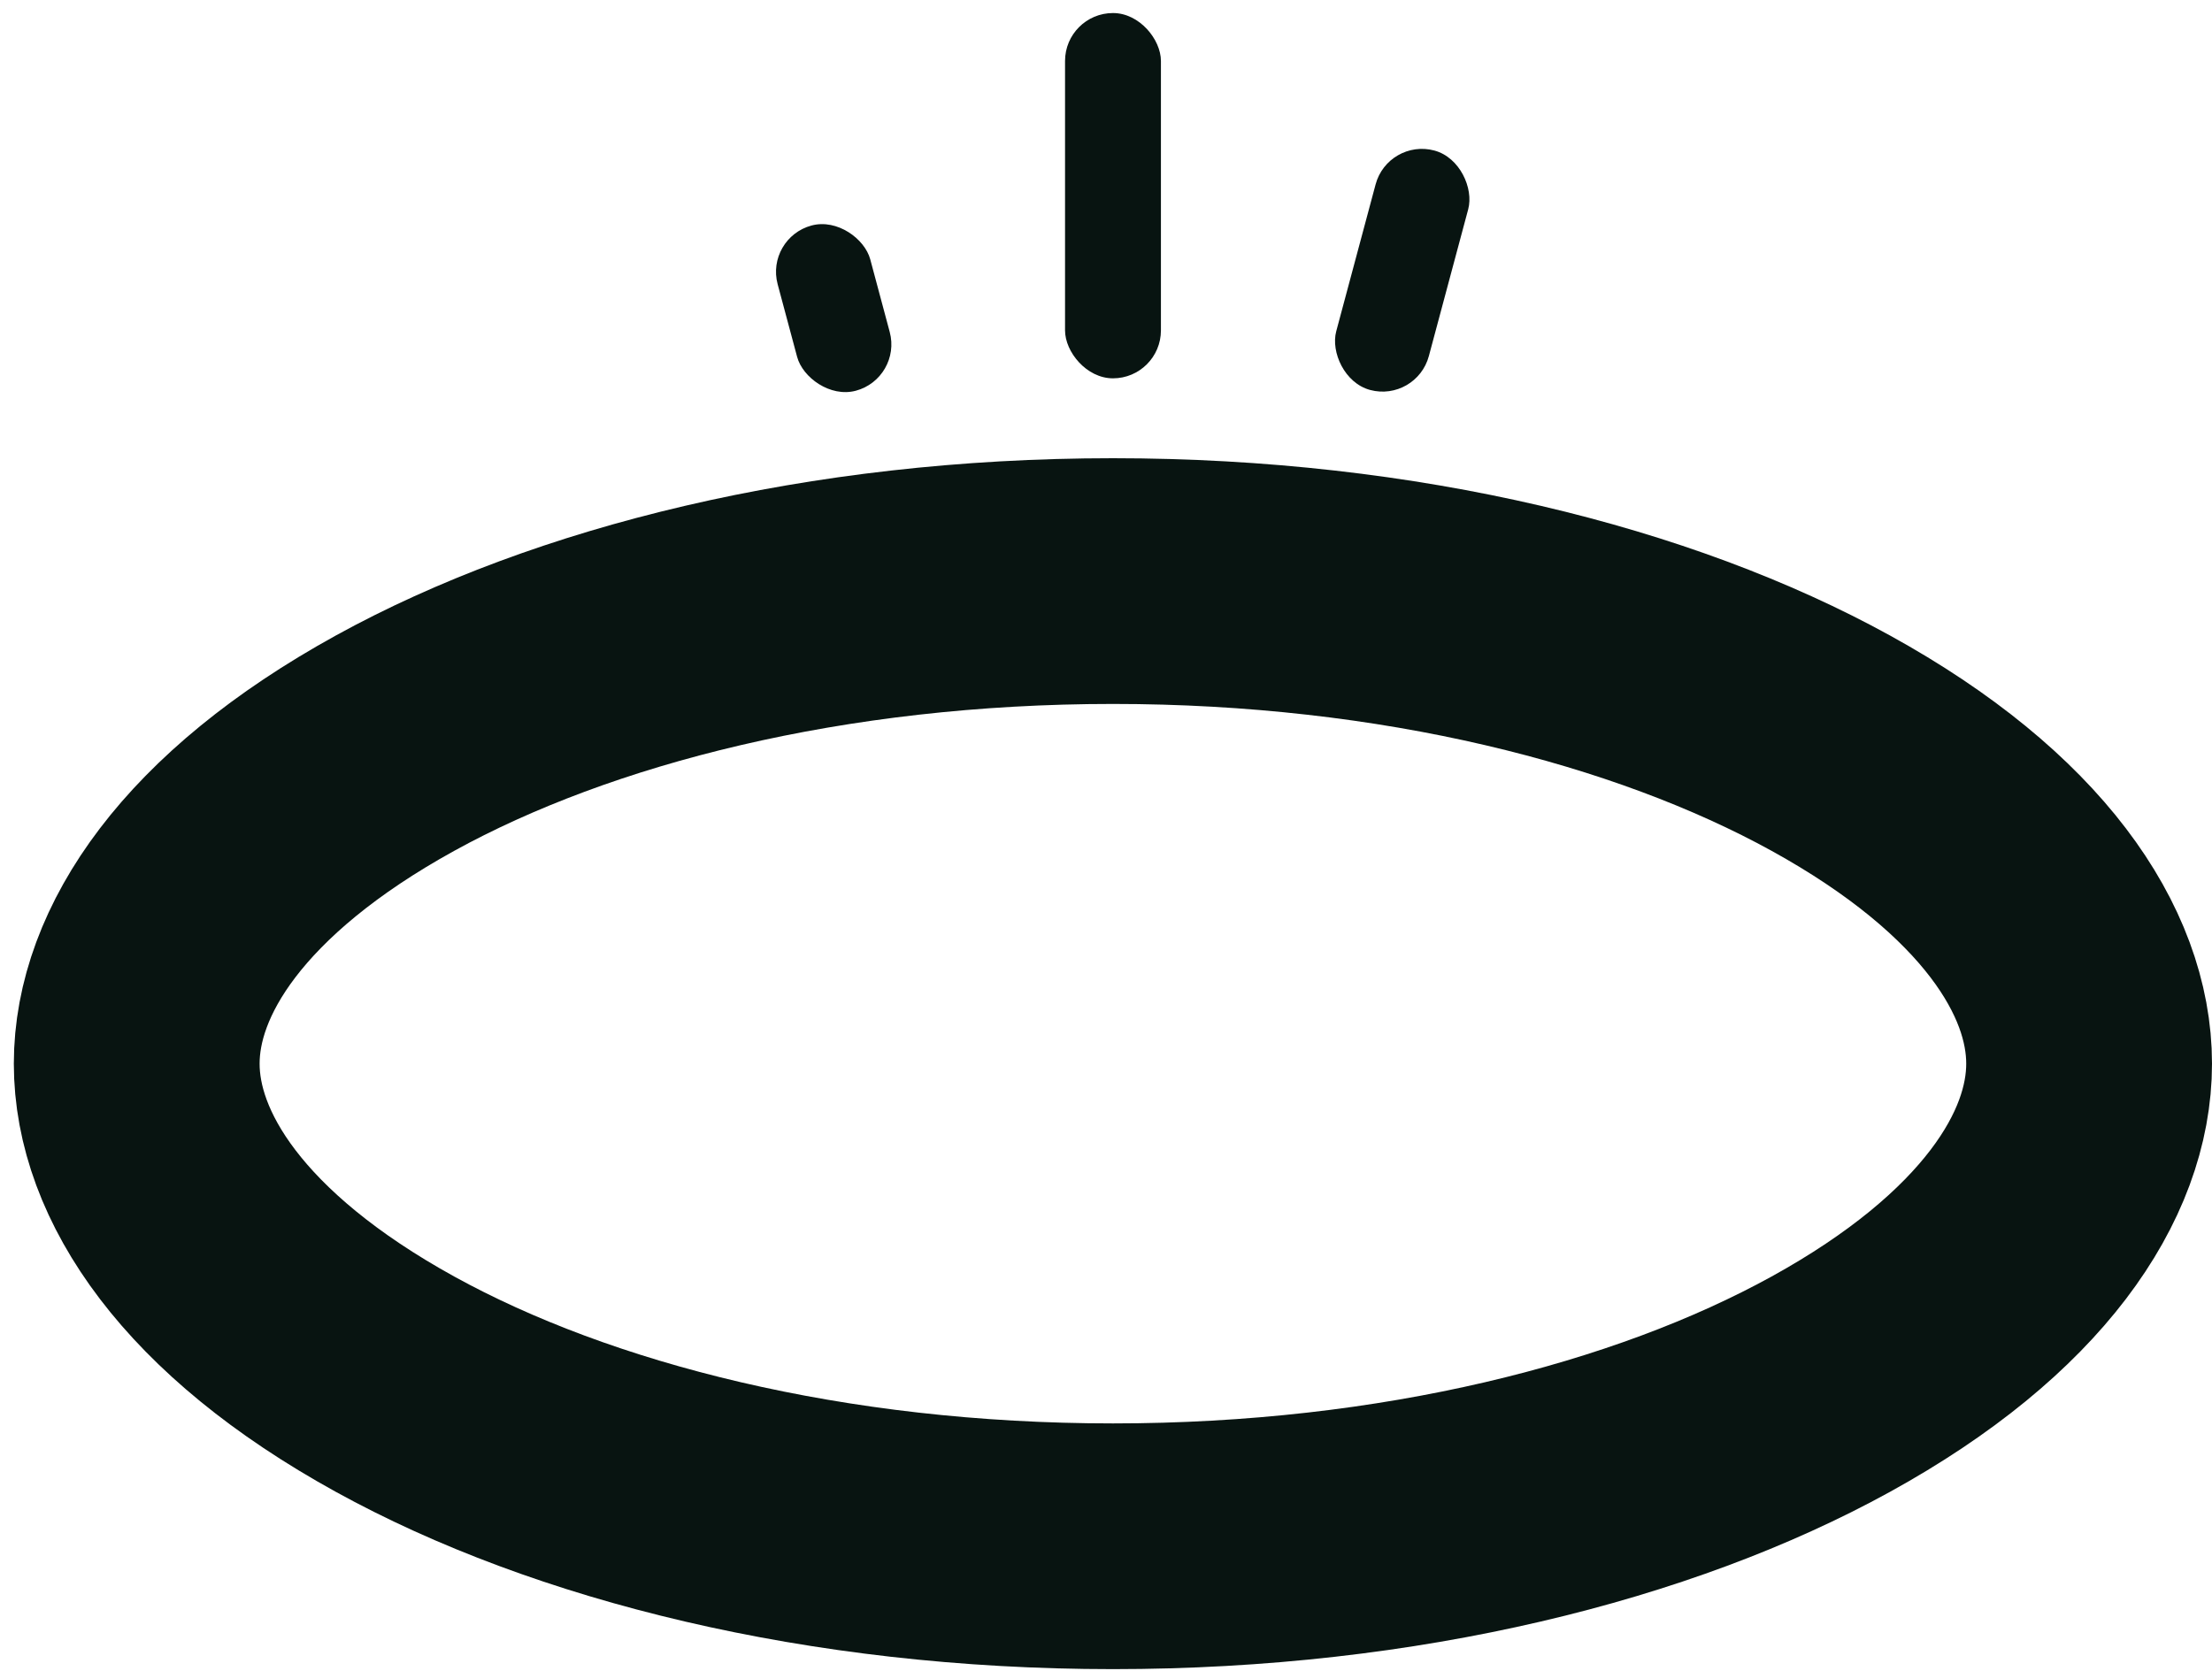 <?xml version="1.0" encoding="UTF-8"?> <svg xmlns="http://www.w3.org/2000/svg" width="135" height="102" viewBox="0 0 135 102" fill="none"><path d="M127.5 64.932C127.5 71.146 122.834 78.382 111.734 84.498C100.901 90.467 85.425 94.392 67.922 94.392C50.418 94.392 34.943 90.467 24.11 84.498C13.01 78.382 8.344 71.146 8.344 64.932C8.344 58.718 13.01 51.482 24.11 45.366C34.943 39.398 50.418 35.472 67.922 35.472C85.425 35.472 100.901 39.398 111.734 45.366C122.834 51.482 127.5 58.718 127.5 64.932Z" stroke="#081411" stroke-width="15"></path><rect x="65" y="0.796" width="5.852" height="22.299" rx="2.926" fill="#081411"></rect><rect x="84.711" y="8.431" width="5.852" height="15.133" rx="2.926" transform="rotate(15 84.711 8.431)" fill="#081411"></rect><rect x="46.703" y="14.523" width="5.852" height="10.442" rx="2.926" transform="rotate(-15 46.703 14.523)" fill="#081411"></rect></svg> 